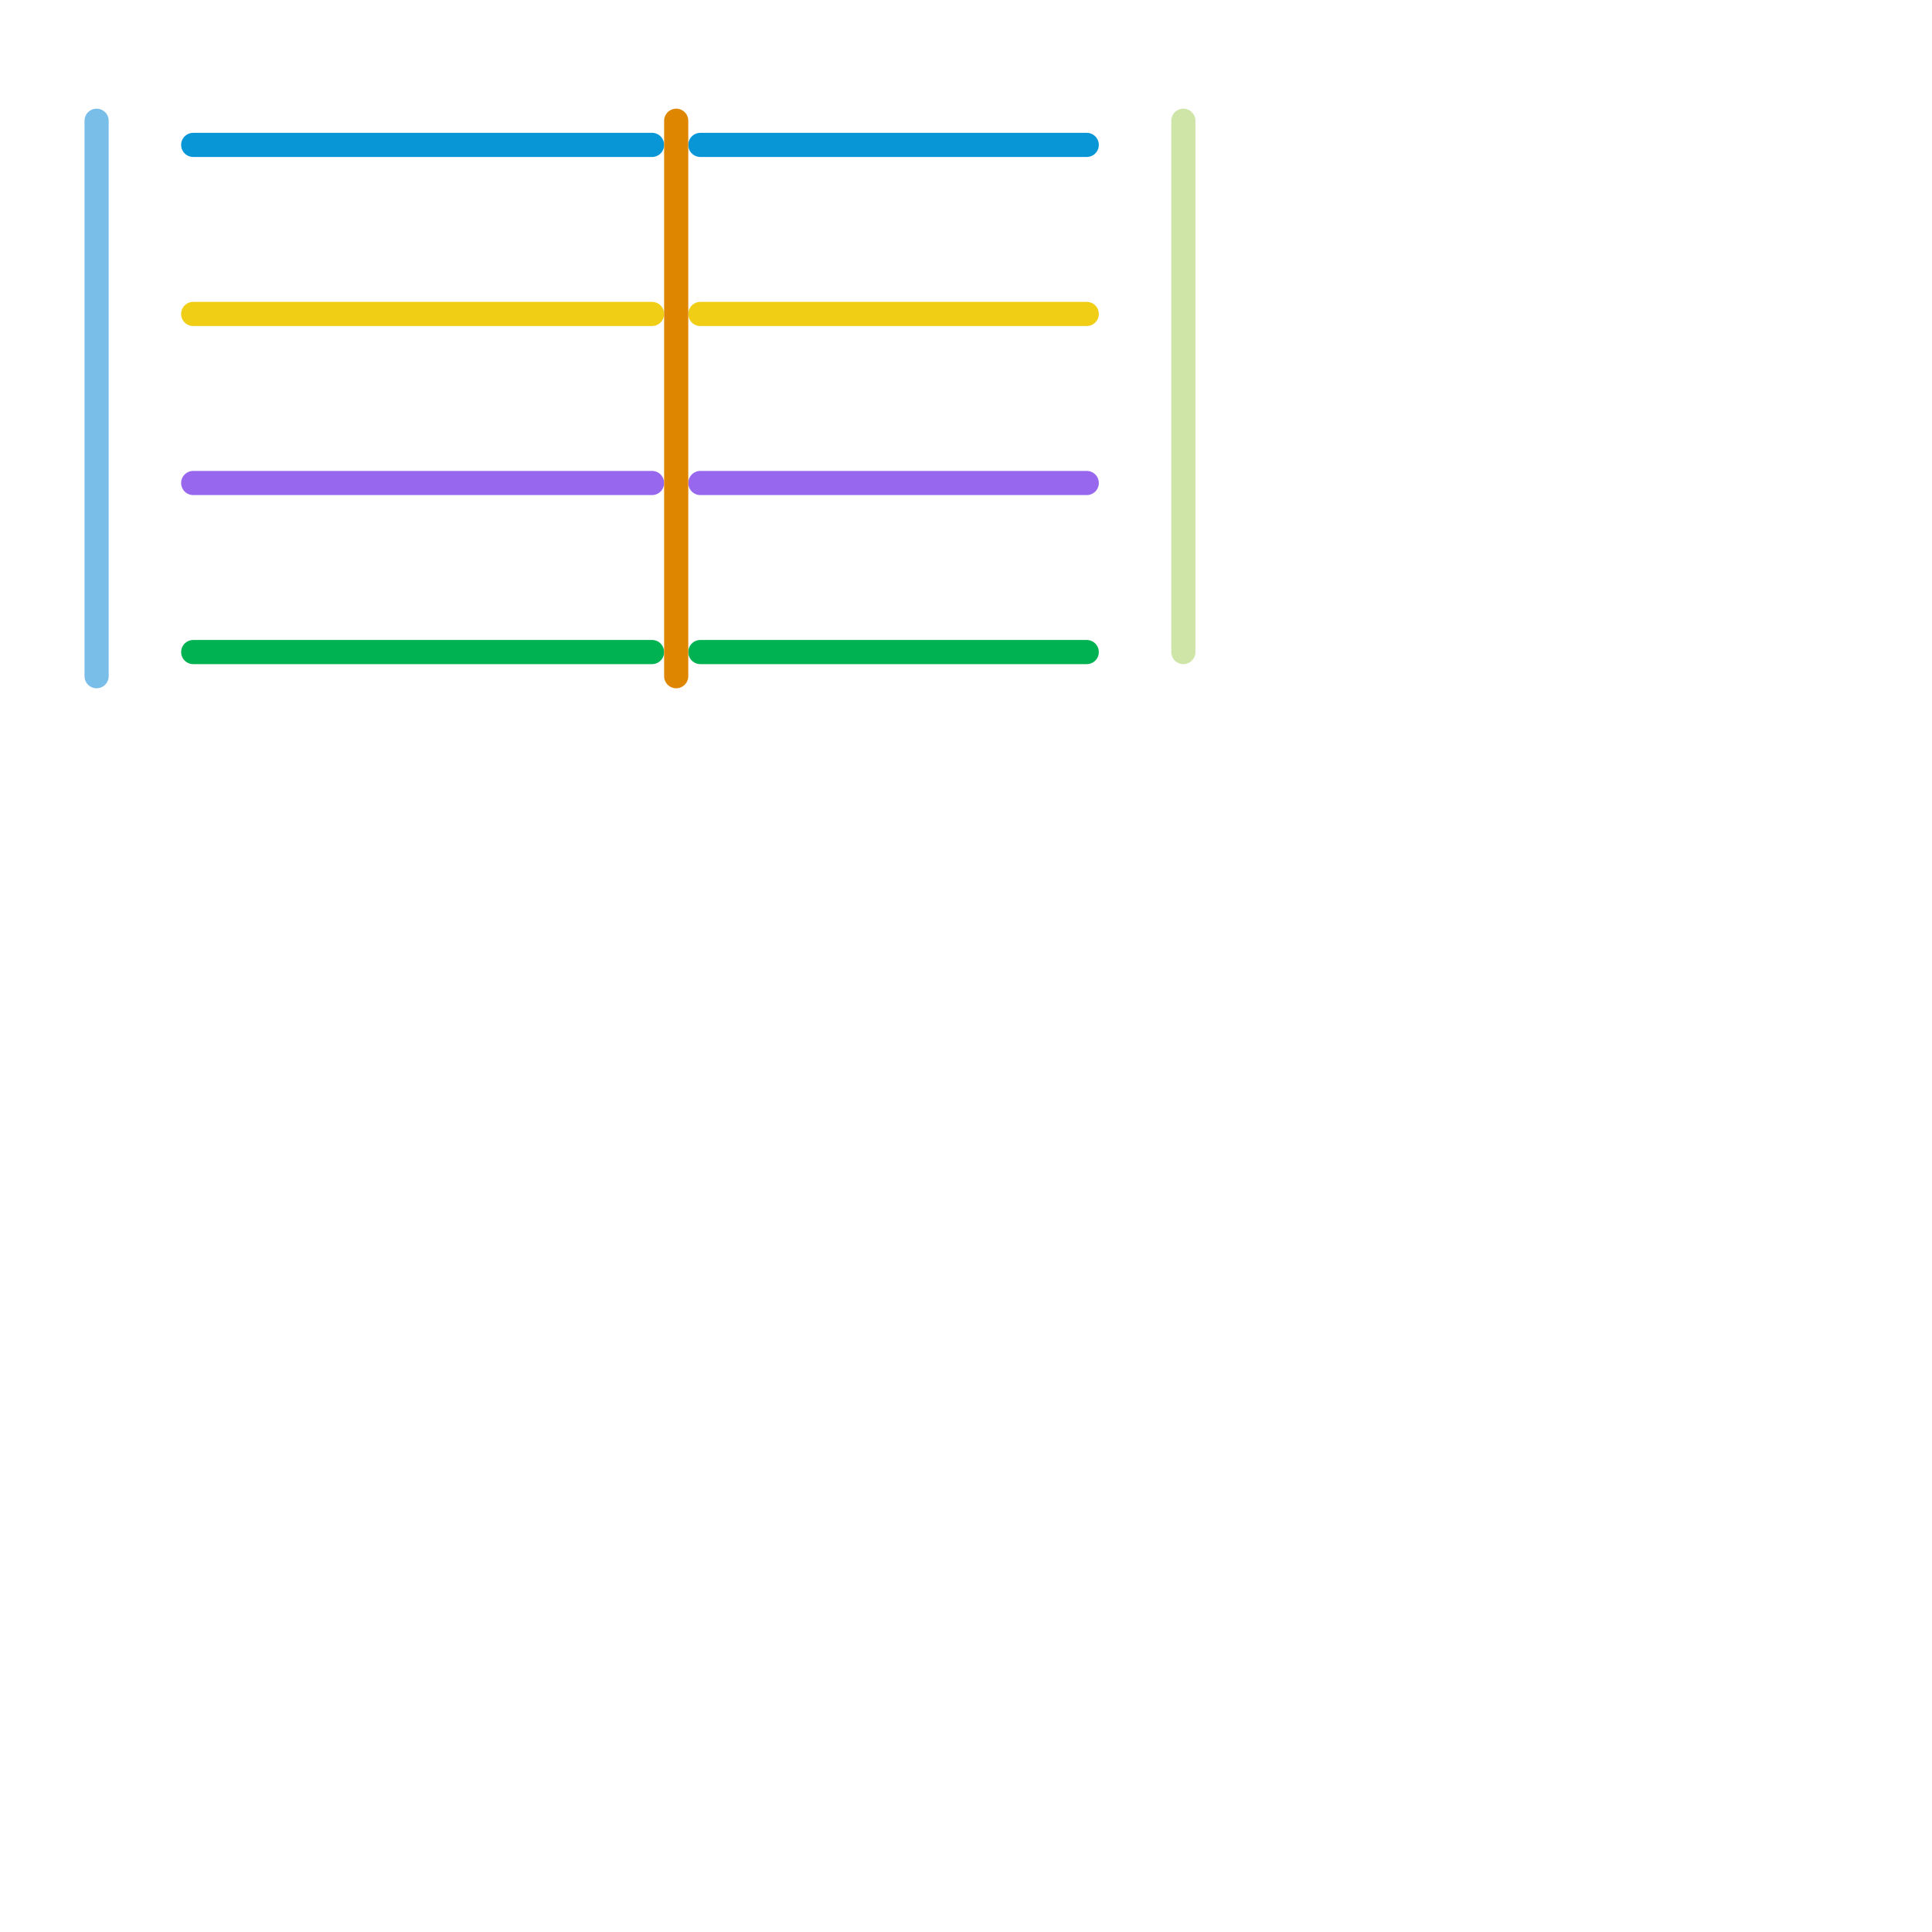 
<svg version="1.1" xmlns="http://www.w3.org/2000/svg" viewBox="0 0 80 80">
<style>text { font: 1px Helvetica; font-weight: 600; white-space: pre; dominant-baseline: central; } line { stroke-width: 1; fill: none; stroke-linecap: round; stroke-linejoin: round; } .c0 { stroke: #0896d7 } .c1 { stroke: #f0ce15 } .c2 { stroke: #9768ee } .c3 { stroke: #00b251 } .c4 { stroke: #79bde9 } .c5 { stroke: #cfe4a7 } .c6 { stroke: #df8600 } .w1 { stroke-width: 1; }</style><defs><g id="wm-xf"><circle r="1.2" fill="#000"/><circle r="0.9" fill="#fff"/><circle r="0.6" fill="#000"/><circle r="0.3" fill="#fff"/></g><g id="wm"><circle r="0.6" fill="#000"/><circle r="0.3" fill="#fff"/></g></defs><line class="c0 " x1="29" y1="6" x2="45" y2="6"/><line class="c0 " x1="8" y1="6" x2="27" y2="6"/><line class="c1 " x1="8" y1="13" x2="27" y2="13"/><line class="c1 " x1="29" y1="13" x2="45" y2="13"/><line class="c2 " x1="8" y1="20" x2="27" y2="20"/><line class="c2 " x1="29" y1="20" x2="45" y2="20"/><line class="c3 " x1="8" y1="27" x2="27" y2="27"/><line class="c3 " x1="29" y1="27" x2="45" y2="27"/><line class="c4 " x1="4" y1="5" x2="4" y2="28"/><line class="c5 " x1="49" y1="5" x2="49" y2="27"/><line class="c6 " x1="28" y1="5" x2="28" y2="28"/>
</svg>
